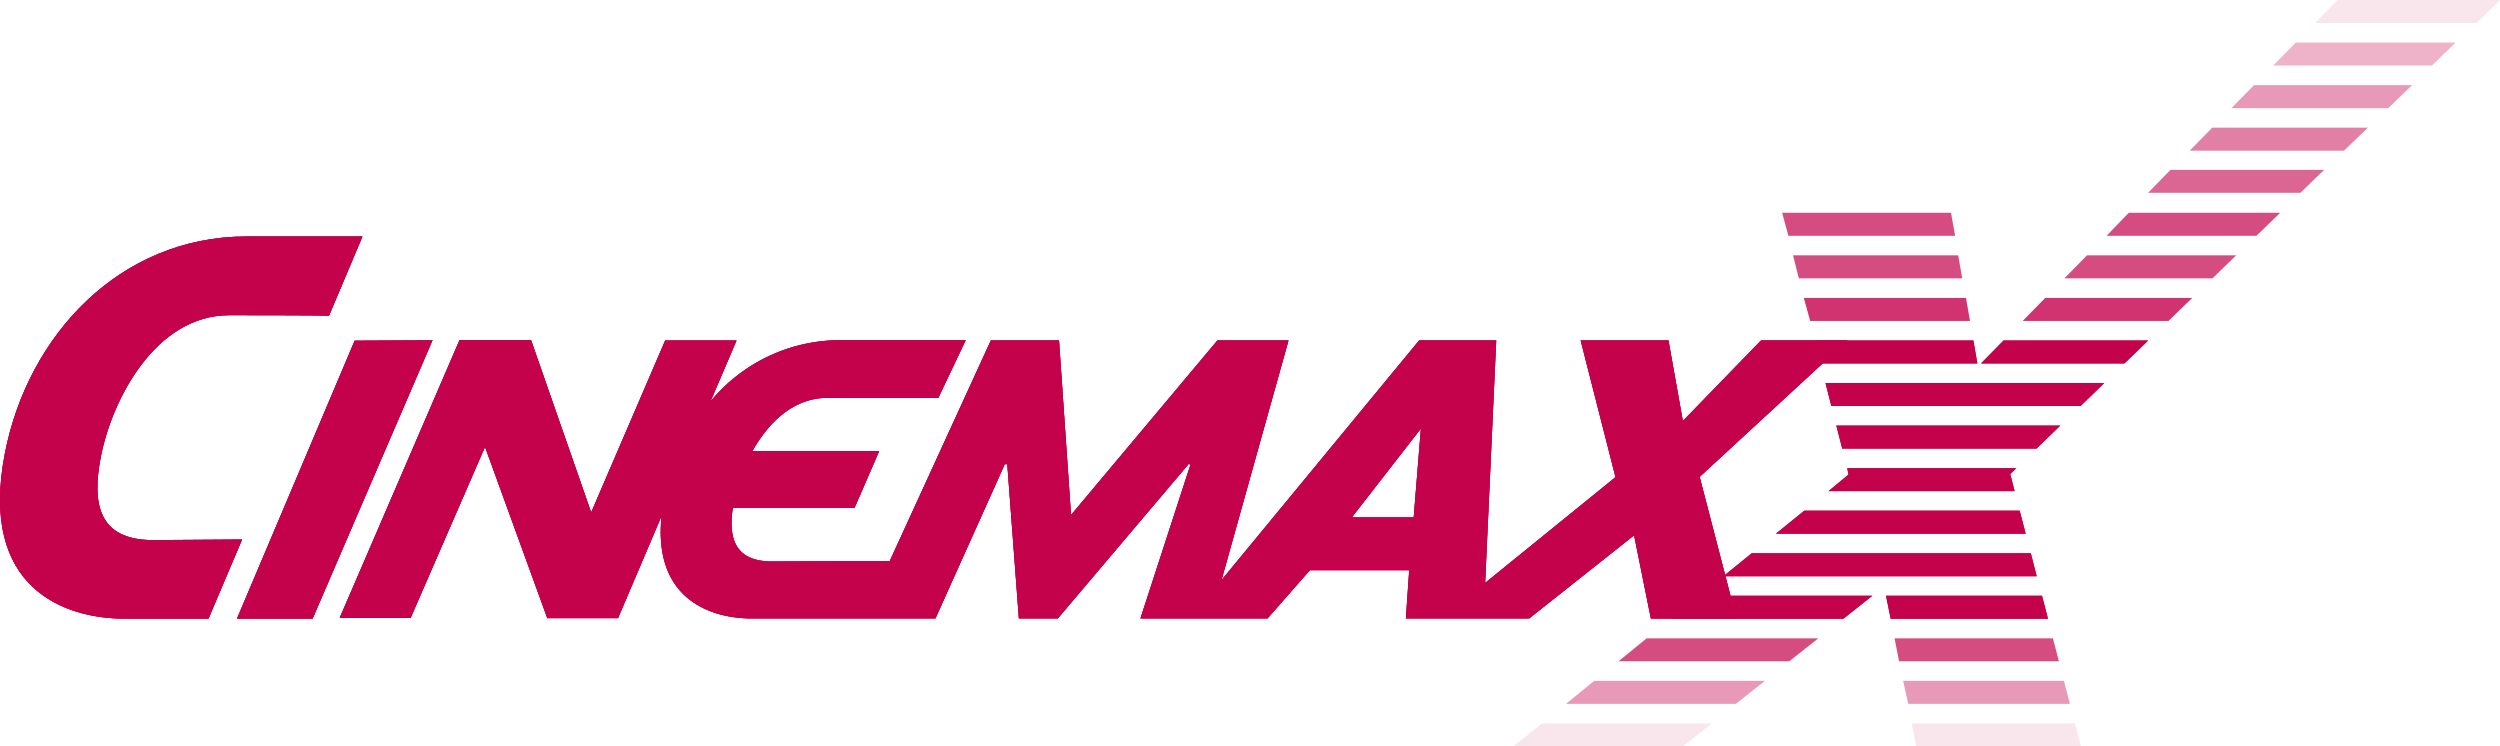 <?xml version="1.0" encoding="UTF-8"?> <svg xmlns="http://www.w3.org/2000/svg" xmlns:xlink="http://www.w3.org/1999/xlink" viewBox="0 0 250.23 74.71"> <defs> <style>.cls-1{fill:url(#Безымянный_градиент_7);}.cls-2{fill:url(#Безымянный_градиент_6);}.cls-10,.cls-3,.cls-4,.cls-5,.cls-6,.cls-7,.cls-8,.cls-9{fill:#c4014b;}.cls-4{opacity:0.7;}.cls-10,.cls-4,.cls-5,.cls-6,.cls-7,.cls-8,.cls-9{isolation:isolate;}.cls-5{opacity:0.4;}.cls-6{opacity:0.1;}.cls-12,.cls-7{opacity:0.3;}.cls-8{opacity:0.5;}.cls-9{opacity:0.6;}.cls-10{opacity:0.8;}.cls-11{mask:url(#mask);}.cls-13{mask:url(#mask-2);}</style> <radialGradient id="Безымянный_градиент_7" cx="2839.95" cy="-191.12" r="1" gradientTransform="matrix(-28.32, -99.86, -347.16, 98.44, 14099.94, 302405.68)" gradientUnits="userSpaceOnUse"> <stop offset="0.08" stop-color="#fff"></stop> <stop offset="0.38" stop-color="#fff"></stop> <stop offset="0.41" stop-color="#e9e7e7"></stop> <stop offset="0.48" stop-color="#b4aead"></stop> <stop offset="0.57" stop-color="#6b6260"></stop> <stop offset="0.68" stop-color="#1f1916"></stop> <stop offset="0.73"></stop> </radialGradient> <radialGradient id="Безымянный_градиент_6" cx="2817.88" cy="-200.43" r="1" gradientTransform="matrix(255.46, -73.54, -33.61, -116.75, -726477.36, 183824.09)" gradientUnits="userSpaceOnUse"> <stop offset="0.27"></stop> <stop offset="0.32" stop-color="#1f1916"></stop> <stop offset="0.43" stop-color="#6b6260"></stop> <stop offset="0.52" stop-color="#b4aead"></stop> <stop offset="0.59" stop-color="#e9e7e7"></stop> <stop offset="0.62" stop-color="#fff"></stop> <stop offset="0.92" stop-color="#fff"></stop> </radialGradient> <mask id="mask" x="-96.8" y="-172.41" width="281.73" height="328.85" maskUnits="userSpaceOnUse"> <g id="mask0"> <path class="cls-1" d="M83.88-172.41l78.71,277.63L-18.1,156.44-96.8-121.19Z"></path> </g> </mask> <mask id="mask-2" x="-180.57" y="-181.14" width="578.11" height="380.57" maskUnits="userSpaceOnUse"> <g id="mask1"> <path class="cls-2" d="M397.54,52.36-113.35,199.43l-67.22-233.5L330.32-181.14Z"></path> </g> </mask> </defs> <title>cine</title> <g id="Слой_2" data-name="Слой 2"> <g id="Слой_1-2" data-name="Слой 1"> <path class="cls-3" d="M188.78,59.63h15.59l.6,2.31H189.24Zm-18.71,0h17.34l-2.91,2.31H167.23Z"></path> <path class="cls-4" d="M189.63,63.89h15.85l.6,2.3h-16Zm-24.81,0H182l-2.91,2.3H162Z"></path> <path class="cls-5" d="M190.49,68.15h16.09l.6,2.3H191Zm-30.93,0h17.09l-2.9,2.3h-17Z"></path> <path class="cls-6" d="M191.34,72.41h16.35l.59,2.3H191.8Zm-37,0h17l-2.9,2.3H151.46Z"></path> <path class="cls-6" d="M234,0h16.26l-2.37,2.3H231.71Z"></path> <path class="cls-7" d="M229.79,4.26h16l-2.37,2.3H227.53Z"></path> <path class="cls-5" d="M225.61,8.52h15.82l-2.38,2.3h-15.7Z"></path> <path class="cls-8" d="M221.43,12.78H237l-2.38,2.3H219.17Z"></path> <path class="cls-9" d="M217.25,17h15.38l-2.38,2.3H215Z"></path> <path class="cls-4" d="M213.07,21.3h15.16l-2.38,2.3h-15Zm-34.69,0h16.9l.41,2.3H179Z"></path> <path class="cls-4" d="M208.89,25.56h14.93l-2.37,2.3H206.63Zm-29.42,0H196l.4,2.3H180.05Z"></path> <path class="cls-10" d="M204.71,29.82h14.72l-2.38,2.3H202.46Zm-24.16,0h16.23l.4,2.3h-16Z"></path> <path class="cls-3" d="M200.54,34.08H215l-2.37,2.3H198.28Zm-18.91,0h15.89l.4,2.3h-15.7Z"></path> <path class="cls-3" d="M182.72,38.34h27.9l-2.38,2.3H183.3Z"></path> <path class="cls-3" d="M183.8,42.6h22.42l-2.38,2.3H184.39Z"></path> <path class="cls-3" d="M184.89,46.86h16.93l-.61.59.44,1.71H183l2-1.66Z"></path> <path class="cls-3" d="M180.59,51.12h21.57l.6,2.3h-25Z"></path> <path class="cls-3" d="M175.33,55.38h27.94l.59,2.3H172.49Z"></path> <path class="cls-3" d="M15.33,54.06c-5.46,0-6.16-3.6-5.24-8.33,1.13-5.81,5.51-14.18,12.84-14.18,1.1,0,9.13,0,10,.05l3.35-7.93c-1.4,0-10,0-11.63,0C12,23.68,2.79,33.55.49,45.37-2.16,59,6.58,61.92,12.45,61.92h8.42L24.23,54C23.89,54,15.68,54.06,15.33,54.06Z"></path> <path class="cls-3" d="M35.5,34.1,23.72,61.92h7.57l12-27.86Z"></path> <path class="cls-3" d="M184.93,34.07h-8.66l-7.83,8.07L167,34.07h-8.79l3.49,13.69L148.65,58.35l1.11-24.28h-7.71l-19.79,24,6.71-24h-7.11L107.2,51.55,106,34.07H99.18L89.06,56.15c-.45,0-11.52.05-11.77.05-3.71,0-4.4-2.28-3.94-5.37H85.53L88,45.15H75.31c1.6-2.87,4.12-5.33,7.5-5.33.8,0,10.51,0,11.11,0l2.74-5.77c-1,0-11.46,0-12.62,0A16.82,16.82,0,0,0,71.1,40.21l2.62-6.13-7.14,0L59.2,51.23h-.05l-6-17.2H46l-12,27.82H41.1l7.45-17.13.05.15,6.18,17h7.08l4.36-10.23c-.87,8.39,5,10.26,9,10.26H86.63v0h7l6.94-15.44h.25l1.16,15.44h3.9L119,46.41l.15.12-5,15.37h12.72l4.24-4.83h9.94l-.33,4.83h12.34l10.5-8.32,1.68,8.32h8.56l-3.68-14.17ZM141.5,51.79h-6.2l6.92-8.9Z"></path> <path class="cls-3" d="M15.33,54.06c-5.46,0-6.16-3.6-5.24-8.33,1.13-5.81,5.51-14.18,12.84-14.18,1.1,0,9.13,0,10,.05l3.35-7.93c-1.4,0-10,0-11.63,0C12,23.68,2.79,33.55.49,45.37-2.16,59,6.58,61.92,12.45,61.92h8.42L24.23,54C23.89,54,15.68,54.06,15.33,54.06Z"></path> <path class="cls-3" d="M35.5,34.1,23.72,61.92h7.57l12-27.86Z"></path> <path class="cls-3" d="M184.93,34.07h-8.66l-7.83,8.07L167,34.07h-8.79l3.49,13.69L148.65,58.35l1.11-24.28h-7.71l-19.79,24,6.71-24h-7.11L107.2,51.55,106,34.07H99.18L89.06,56.15c-.45,0-11.52.05-11.77.05-3.71,0-4.4-2.28-3.94-5.37H85.53L88,45.15H75.31c1.6-2.87,4.12-5.33,7.5-5.33.8,0,10.51,0,11.11,0l2.74-5.77c-1,0-11.46,0-12.62,0A16.82,16.82,0,0,0,71.1,40.21l2.62-6.13-7.14,0L59.2,51.23h-.05l-6-17.2H46l-12,27.82H41.1l7.45-17.13.05.15,6.18,17h7.08l4.36-10.23c-.87,8.39,5,10.26,9,10.26H86.63v0h7l6.94-15.44h.25l1.16,15.44h3.9L119,46.41l.15.12-5,15.37h12.72l4.24-4.83h9.94l-.33,4.83h12.34l10.5-8.32,1.68,8.32h8.56l-3.68-14.17ZM141.5,51.79h-6.2l6.92-8.9Z"></path> <g class="cls-11"> <g class="cls-12"> <g class="cls-12"> <path class="cls-7" d="M15.33,54.06c-5.46,0-6.16-3.6-5.24-8.33,1.13-5.81,5.51-14.18,12.84-14.18,1.1,0,9.13,0,10,.05l3.35-7.93c-1.4,0-10,0-11.63,0C12,23.68,2.79,33.55.49,45.37-2.16,59,6.58,61.92,12.45,61.92h8.42L24.23,54C23.89,54,15.68,54.06,15.33,54.06Z"></path> <path class="cls-7" d="M35.5,34.1,23.72,61.92h7.57l12-27.86Z"></path> <path class="cls-7" d="M184.93,34.07h-8.66l-7.83,8.07L167,34.07h-8.79l3.49,13.69L148.65,58.35l1.11-24.28h-7.71l-19.79,24,6.71-24h-7.11L107.2,51.55,106,34.07H99.18L89.06,56.15c-.45,0-11.52.05-11.77.05-3.71,0-4.4-2.28-3.94-5.37H85.53L88,45.15H75.31c1.6-2.87,4.12-5.33,7.5-5.33.8,0,10.51,0,11.11,0l2.74-5.77c-1,0-11.46,0-12.62,0A16.82,16.82,0,0,0,71.1,40.21l2.62-6.13-7.14,0L59.2,51.23h-.05l-6-17.2H46l-12,27.82H41.1l7.45-17.13.05.15,6.18,17h7.08l4.36-10.23c-.87,8.39,5,10.26,9,10.26H86.63v0h7l6.94-15.44h.25l1.16,15.44h3.9L119,46.41l.15.12-5,15.37h12.72l4.24-4.83h9.94l-.33,4.83h12.34l10.5-8.32,1.68,8.32h8.56l-3.68-14.17ZM141.5,51.79h-6.2l6.92-8.9Z"></path> </g> <g class="cls-12"> <path class="cls-7" d="M15.33,54.06c-5.46,0-6.16-3.6-5.24-8.33,1.13-5.81,5.51-14.18,12.84-14.18,1.1,0,9.13,0,10,.05l3.35-7.93c-1.4,0-10,0-11.63,0C12,23.68,2.79,33.55.49,45.37-2.16,59,6.58,61.92,12.45,61.92h8.42L24.23,54C23.89,54,15.68,54.06,15.33,54.06Z"></path> <path class="cls-7" d="M35.5,34.1,23.72,61.92h7.57l12-27.86Z"></path> <path class="cls-7" d="M184.93,34.07h-8.66l-7.83,8.07L167,34.07h-8.79l3.49,13.69L148.65,58.35l1.11-24.28h-7.71l-19.79,24,6.71-24h-7.11L107.2,51.55,106,34.07H99.18L89.06,56.15c-.45,0-11.52.05-11.77.05-3.71,0-4.4-2.28-3.94-5.37H85.53L88,45.15H75.31c1.6-2.87,4.12-5.33,7.5-5.33.8,0,10.51,0,11.11,0l2.74-5.77c-1,0-11.46,0-12.62,0A16.82,16.82,0,0,0,71.1,40.21l2.62-6.13-7.14,0L59.2,51.23h-.05l-6-17.2H46l-12,27.82H41.1l7.45-17.13.05.15,6.18,17h7.08l4.36-10.23c-.87,8.39,5,10.26,9,10.26H86.63v0h7l6.94-15.44h.25l1.16,15.44h3.9L119,46.41l.15.12-5,15.37h12.72l4.24-4.83h9.94l-.33,4.83h12.34l10.5-8.32,1.68,8.32h8.56l-3.68-14.17ZM141.5,51.79h-6.2l6.92-8.9Z"></path> </g> </g> </g> <g class="cls-13"> <path class="cls-3" d="M188.77,59.63l.47,2.3H205l-.6-2.3Z"></path> <path class="cls-3" d="M200.54,34.08l-2.26,2.3h14.36l2.38-2.3Z"></path> <path class="cls-3" d="M183.3,40.64h24.95l2.37-2.3h-27.9Z"></path> <path class="cls-3" d="M184.39,44.9h19.45l2.38-2.31H183.8Z"></path> <path class="cls-3" d="M201.65,49.16l-.44-1.71.61-.59H184.89l.16.64-2,1.66Z"></path> <path class="cls-3" d="M177.75,53.42h25l-.6-2.31H180.59Z"></path> <path class="cls-3" d="M15.33,54.06c-5.46,0-6.16-3.6-5.24-8.33,1.13-5.81,5.51-14.18,12.84-14.18,1.1,0,9.13,0,10,.05l3.35-7.93c-1.4,0-10,0-11.63,0C12,23.68,2.79,33.55.49,45.37-2.16,59,6.58,61.92,12.45,61.92h8.42L24.23,54C23.89,54,15.68,54.06,15.33,54.06Z"></path> <path class="cls-3" d="M35.5,34.1,23.72,61.92h7.57l12-27.86Z"></path> <path class="cls-3" d="M172.7,57.68h31.16l-.59-2.3H175.33l-2.66,2.16-2.55-9.81,12.31-11.35h15.49l-.4-2.3H176.27l-7.83,8.07L167,34.07h-8.79l3.49,13.69L148.65,58.35l1.11-24.28h-7.71l-19.79,24,6.71-24h-7.11L107.2,51.55,106,34.07H99.18L89.06,56.15c-.45,0-11.52.05-11.77.05-3.71,0-4.4-2.28-3.94-5.37H85.53L88,45.15H75.31c1.6-2.87,4.12-5.33,7.5-5.33.8,0,10.51,0,11.11,0l2.74-5.77c-1,0-11.46,0-12.62,0A16.82,16.82,0,0,0,71.1,40.21l2.62-6.13-7.14,0L59.2,51.23h-.05l-6-17.2H46l-12,27.82H41.1l7.45-17.13.05.15,6.18,17h7.08l4.36-10.23c-.87,8.39,5,10.26,9,10.26H86.63v0h7l6.94-15.44h.25l1.16,15.44h3.9L119,46.41l.15.12-5,15.37h12.72l4.24-4.83h9.94l-.33,4.83h12.34l10.5-8.32,1.68,8.35H184.5l2.91-2.3h-14.2Zm-31.2-5.89h-6.2l6.92-8.9Z"></path> </g> </g> </g> </svg> 